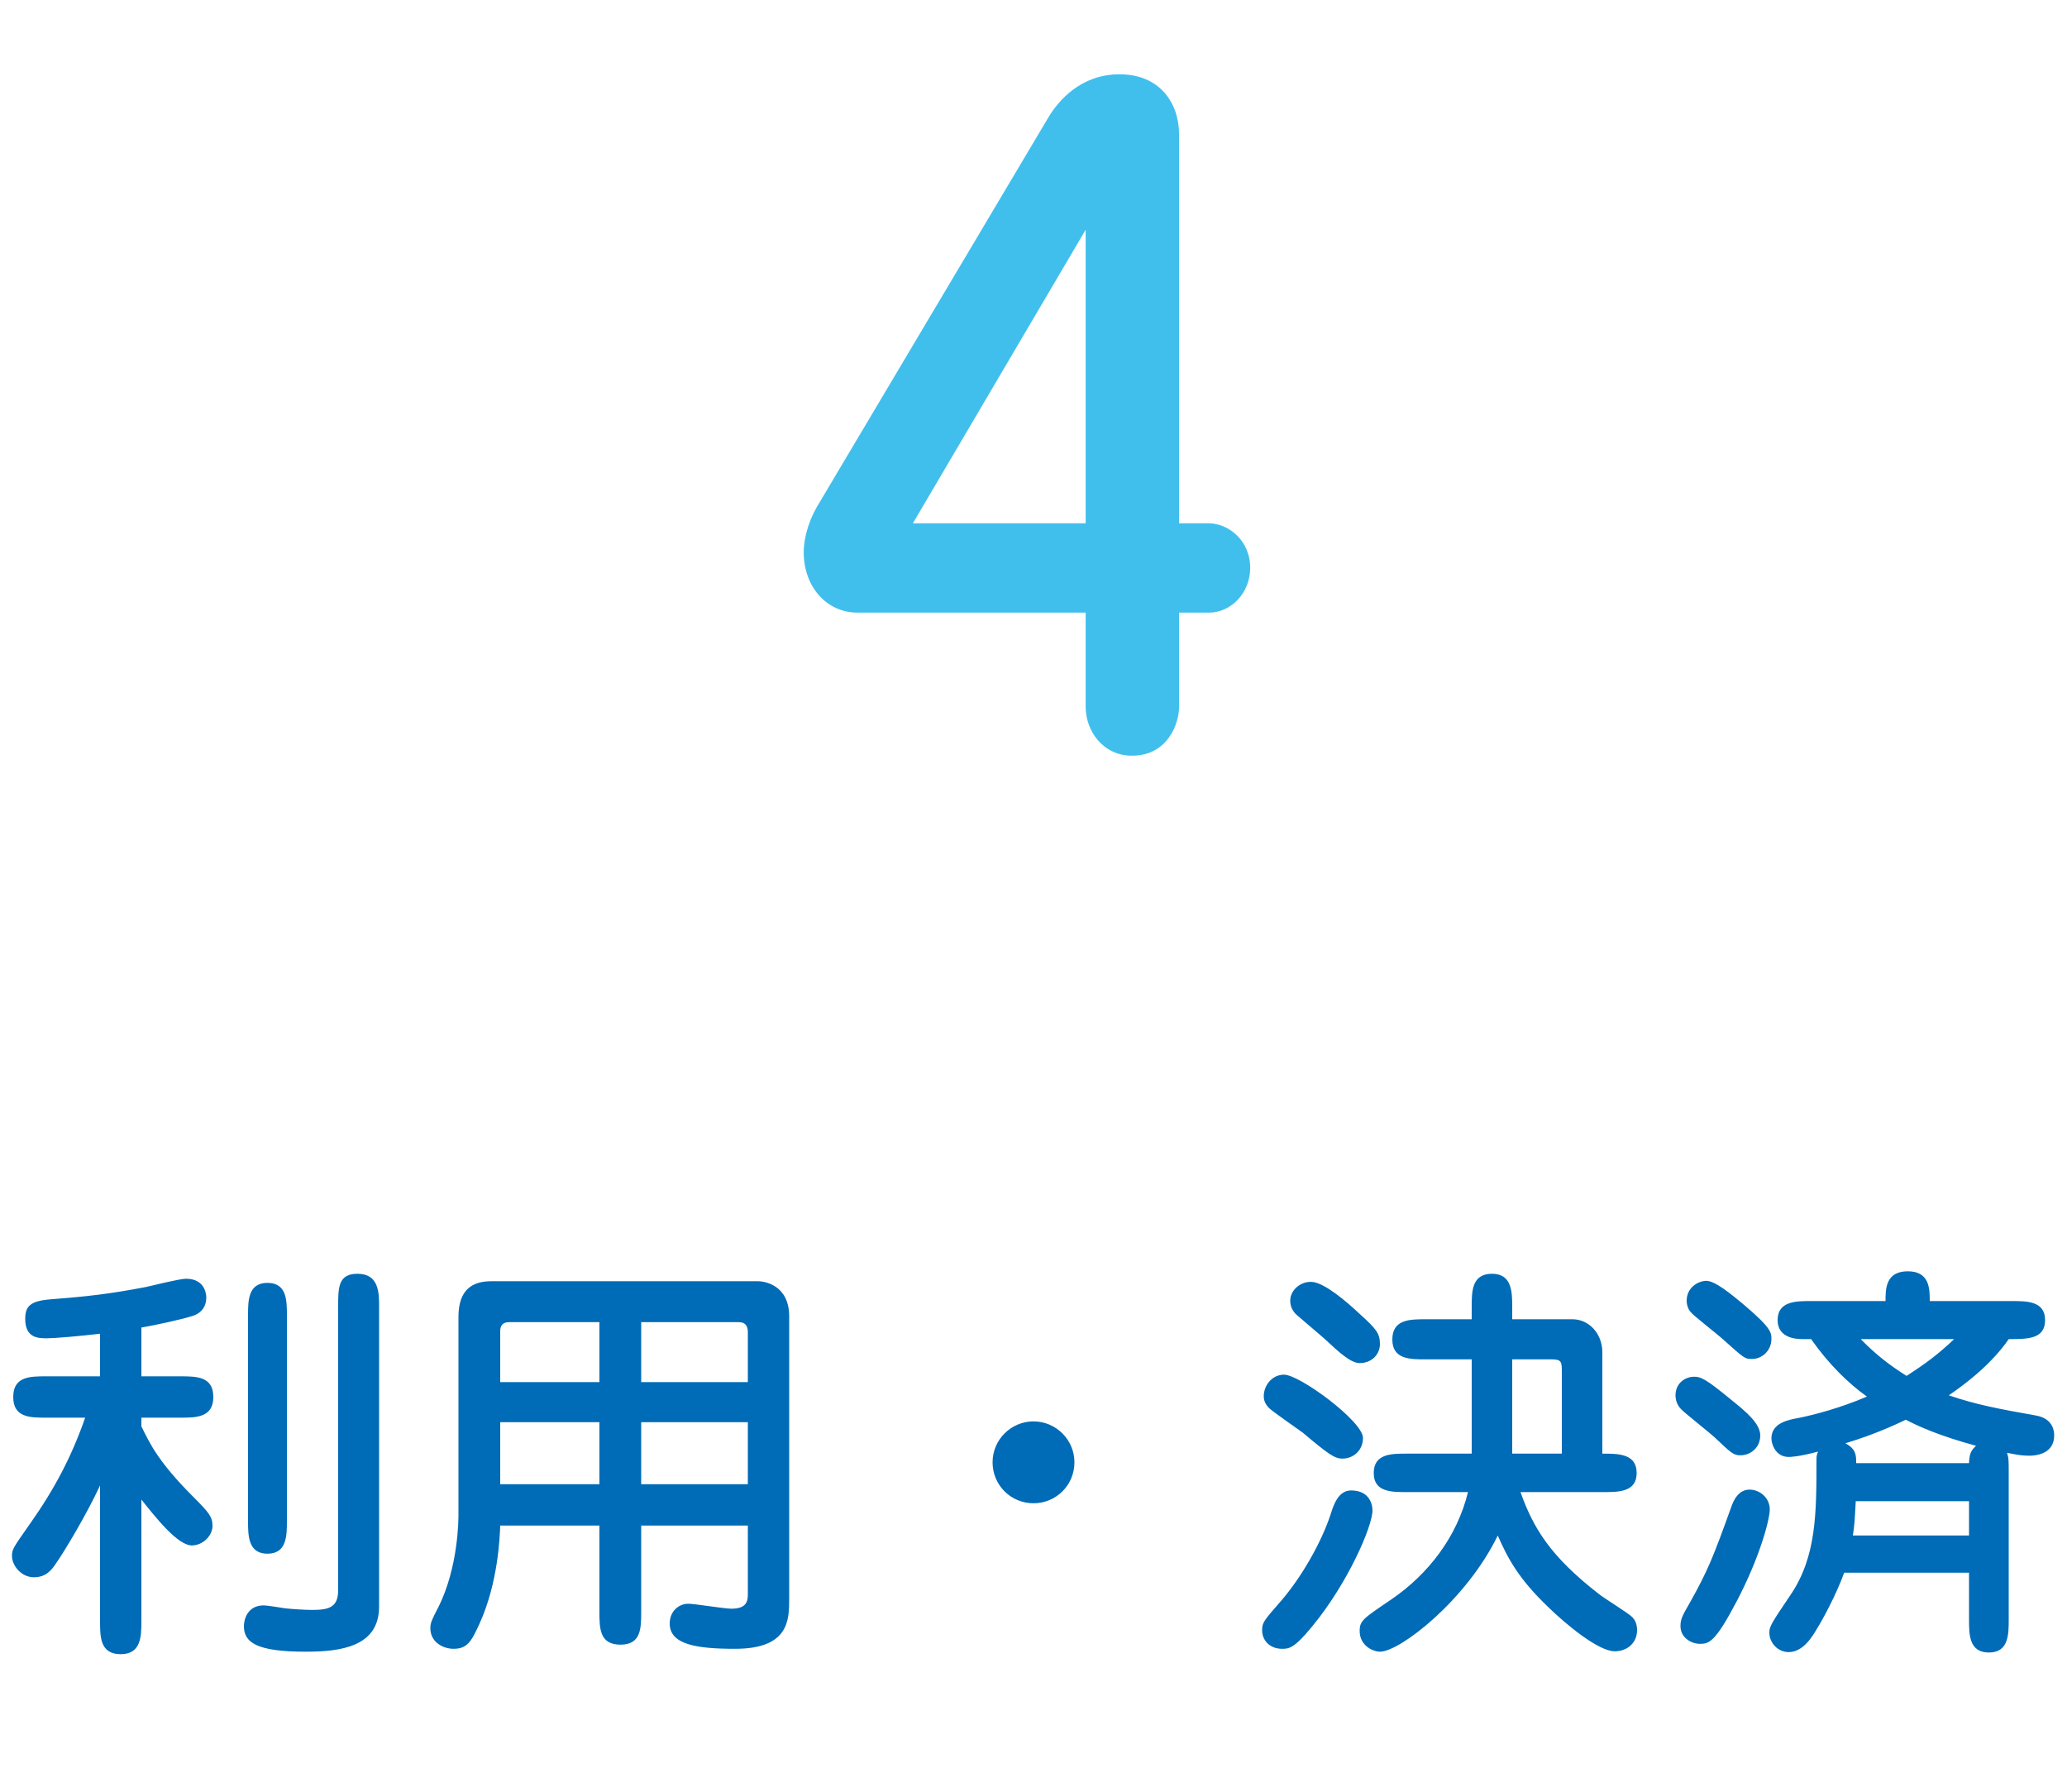 <svg width="120" height="104" viewBox="0 0 120 104" fill="none" xmlns="http://www.w3.org/2000/svg">
<path d="M70.18 35.56C71.476 35.56 72.58 34.408 72.58 32.968C72.58 31.336 71.284 30.376 70.18 30.376H68.452V7.816C68.452 5.944 67.3 4.312 64.996 4.312C62.74 4.312 61.444 5.848 60.868 6.808L47.428 29.416C46.804 30.52 46.66 31.48 46.66 32.056C46.66 34.072 48.004 35.56 49.78 35.56H63.028V41.032C63.028 42.424 64.036 43.864 65.716 43.864C67.828 43.864 68.452 41.944 68.452 41.032V35.56H70.18ZM52.996 30.376L63.028 13.336V30.376H52.996Z" fill="#40BFED"/>
<path d="M8.208 82.288H10.464C11.376 82.288 12.384 82.288 12.384 81.088C12.384 79.888 11.4 79.888 10.464 79.888H8.208V77.056C8.952 76.936 10.68 76.552 11.088 76.408C11.304 76.36 11.976 76.144 11.976 75.304C11.976 75.256 11.976 74.224 10.8 74.224C10.416 74.224 8.808 74.632 8.472 74.704C6.336 75.112 5.04 75.256 2.88 75.424C1.752 75.52 1.464 75.832 1.464 76.552C1.464 77.68 2.232 77.68 2.736 77.68C3.144 77.68 4.584 77.56 5.808 77.416V79.888H2.688C1.752 79.888 0.768 79.888 0.768 81.088C0.768 82.288 1.752 82.288 2.688 82.288H4.944C4.176 84.496 3.192 86.392 1.752 88.432C0.72 89.896 0.696 89.944 0.696 90.328C0.696 90.856 1.224 91.552 1.968 91.552C2.64 91.552 2.976 91.168 3.24 90.76C3.72 90.088 5.016 87.928 5.808 86.224V94.096C5.808 95.008 5.808 96.016 7.008 96.016C8.184 96.016 8.208 95.008 8.208 94.096V87.04C9.048 88.096 10.32 89.704 11.136 89.704C11.76 89.704 12.336 89.152 12.336 88.576C12.336 88.048 12.144 87.808 11.232 86.896C9.216 84.88 8.712 83.824 8.208 82.792V82.288ZM16.656 76.36C16.656 75.496 16.656 74.464 15.528 74.464C14.4 74.464 14.4 75.496 14.4 76.36V88.264C14.4 89.128 14.4 90.184 15.528 90.184C16.656 90.184 16.656 89.128 16.656 88.264V76.36ZM22.008 75.832C22.008 75.064 22.008 73.936 20.76 73.936C19.632 73.936 19.632 74.728 19.632 75.832V92.296C19.632 93.256 19.152 93.448 18.144 93.448C17.712 93.448 16.968 93.4 16.536 93.352C16.368 93.328 15.528 93.184 15.312 93.184C14.352 93.184 14.16 94.024 14.16 94.384C14.16 95.344 14.904 95.872 17.76 95.872C19.776 95.872 22.008 95.584 22.008 93.256V75.832ZM34.8 93.544C34.8 94.504 34.8 95.464 36.024 95.464C37.224 95.464 37.224 94.504 37.224 93.544V88.552H43.416V92.464C43.416 92.872 43.416 93.376 42.456 93.376C42.048 93.376 40.32 93.088 39.96 93.088C39.408 93.088 38.88 93.52 38.88 94.24C38.88 95.464 40.464 95.704 42.672 95.704C45.816 95.704 45.816 94.024 45.816 92.776V76.408C45.816 74.536 44.304 74.368 44.016 74.368H28.512C27.072 74.368 26.616 75.232 26.616 76.456V87.904C26.616 88.168 26.616 90.976 25.44 93.304C25.08 94 24.984 94.192 24.984 94.504C24.984 95.344 25.752 95.704 26.328 95.704C27.12 95.704 27.36 95.296 27.84 94.24C28.92 91.864 29.016 89.2 29.04 88.552H34.8V93.544ZM34.8 80.224H29.04V77.272C29.04 76.744 29.424 76.744 29.592 76.744H34.8V80.224ZM37.224 76.744H42.888C43.416 76.744 43.416 77.176 43.416 77.368V80.224H37.224V76.744ZM37.224 82.552H43.416V86.152H37.224V82.552ZM34.8 86.152H29.04V82.552H34.8V86.152ZM60 82.504C58.704 82.504 57.624 83.56 57.624 84.88C57.624 86.2 58.68 87.256 60 87.256C61.32 87.256 62.376 86.2 62.376 84.88C62.376 83.56 61.296 82.504 60 82.504ZM85.224 86.608C84.6 89.176 82.944 91.36 80.76 92.848C79.128 93.952 78.936 94.072 78.936 94.672C78.936 95.536 79.728 95.872 80.112 95.872C81.288 95.872 85.152 92.848 86.952 89.128C87.552 90.496 88.176 91.648 89.88 93.28C90.888 94.264 92.784 95.848 93.744 95.848C94.488 95.848 95.04 95.344 95.04 94.624C95.04 94.336 94.968 94.072 94.752 93.856C94.512 93.616 93.096 92.752 92.808 92.512C90 90.328 89.016 88.696 88.272 86.608H93.096C93.96 86.608 95.016 86.608 95.016 85.504C95.016 84.376 93.96 84.376 93.024 84.376V78.496C93.024 77.392 92.232 76.576 91.296 76.576H87.792V75.856C87.792 74.968 87.768 73.936 86.616 73.936C85.44 73.936 85.44 74.968 85.44 75.856V76.576H82.752C81.864 76.576 80.832 76.576 80.832 77.752C80.832 78.904 81.864 78.904 82.752 78.904H85.44V84.376H81.648C80.784 84.376 79.752 84.376 79.752 85.504C79.752 86.608 80.784 86.608 81.648 86.608H85.224ZM87.792 78.904H90.096C90.648 78.904 90.672 79.048 90.672 79.624V84.376H87.792V78.904ZM76.248 74.416C75.576 74.32 74.904 74.848 74.904 75.496C74.904 75.808 75.024 76.072 75.24 76.288C75.48 76.504 76.68 77.512 76.944 77.752C77.76 78.52 78.432 79.12 78.936 79.12C79.632 79.12 80.112 78.616 80.112 78.016C80.112 77.416 79.92 77.152 78.96 76.288C78.12 75.496 76.968 74.536 76.248 74.416ZM79.128 83.464C79.128 82.504 75.456 79.792 74.544 79.792C73.848 79.792 73.368 80.416 73.368 81.04C73.368 81.184 73.392 81.448 73.68 81.736C73.968 82 75.504 83.056 75.624 83.152C77.112 84.4 77.472 84.664 77.928 84.664C78.576 84.664 79.128 84.184 79.128 83.464ZM78.432 86.512C77.712 86.512 77.424 87.328 77.256 87.88C76.704 89.56 75.552 91.552 74.376 92.92C73.392 94.048 73.272 94.168 73.272 94.624C73.272 95.224 73.728 95.704 74.424 95.704C74.808 95.704 75.12 95.704 76.176 94.408C78.24 91.912 79.68 88.6 79.68 87.664C79.68 87.4 79.56 86.512 78.432 86.512ZM114.312 91.288V94C114.312 94.864 114.312 95.92 115.464 95.92C116.616 95.92 116.616 94.864 116.616 94V85.576C116.616 84.736 116.616 84.64 116.52 84.328C117.12 84.448 117.408 84.496 117.816 84.496C118.32 84.496 119.256 84.328 119.256 83.32C119.256 83.176 119.256 82.36 118.224 82.168C116.064 81.784 114.768 81.544 113.136 80.992C115.176 79.6 116.16 78.4 116.616 77.728C117.72 77.728 118.728 77.728 118.728 76.624C118.728 75.52 117.672 75.52 116.808 75.52H112.032C112.032 74.824 112.032 73.792 110.76 73.792C109.464 73.792 109.464 74.824 109.464 75.52H105.12C104.28 75.52 103.2 75.52 103.2 76.624C103.2 77.584 104.112 77.728 104.616 77.728H105.144C106.152 79.168 107.304 80.296 108.384 81.064C106.824 81.736 105.24 82.144 104.376 82.312C103.872 82.408 102.84 82.576 102.84 83.488C102.84 83.824 103.08 84.568 103.848 84.568C103.896 84.568 104.4 84.568 105.552 84.256C105.48 84.4 105.456 84.52 105.456 84.688C105.456 87.856 105.456 90.352 103.944 92.584C102.84 94.216 102.72 94.408 102.72 94.768C102.72 95.344 103.2 95.896 103.848 95.896C104.688 95.896 105.24 94.96 105.504 94.504C105.792 94.048 106.584 92.608 107.064 91.288H114.312ZM107.76 84.928C107.76 84.472 107.76 84.112 107.136 83.776C108.072 83.488 109.248 83.08 110.64 82.408C111.336 82.768 112.512 83.32 114.72 83.92C114.408 84.208 114.336 84.4 114.312 84.928H107.76ZM107.568 89.128C107.664 88.48 107.664 88.432 107.736 87.136H114.312V89.128H107.568ZM113.448 77.728C112.488 78.64 111.792 79.144 110.688 79.864C109.776 79.288 108.96 78.688 108.024 77.728H113.448ZM102.84 77.728C102.84 77.344 102.84 77.08 101.16 75.664C100.488 75.112 99.576 74.344 99.048 74.344C98.52 74.368 97.92 74.776 97.92 75.496C97.92 75.76 98.016 76.024 98.184 76.192C98.4 76.432 99.696 77.44 99.96 77.68C101.28 78.856 101.28 78.88 101.712 78.88C102.336 78.88 102.84 78.352 102.84 77.728ZM102.192 83.32C102.192 82.624 101.352 81.928 100.512 81.256C99 80.008 98.736 79.912 98.352 79.912C97.848 79.912 97.272 80.272 97.272 80.992C97.272 81.232 97.344 81.544 97.608 81.808C97.872 82.072 99.24 83.152 99.528 83.416C100.536 84.376 100.656 84.472 101.04 84.472C101.64 84.472 102.192 84.016 102.192 83.32ZM101.568 86.464C100.896 86.464 100.632 87.16 100.56 87.328C99.456 90.4 99.168 91.12 98.112 93.016C97.68 93.76 97.56 93.976 97.56 94.384C97.56 95.056 98.184 95.416 98.688 95.416C99.216 95.416 99.576 95.32 100.8 92.992C102.168 90.4 102.744 88.192 102.744 87.616C102.744 86.92 102.144 86.464 101.568 86.464Z" fill="#006BB6"/>
</svg>
